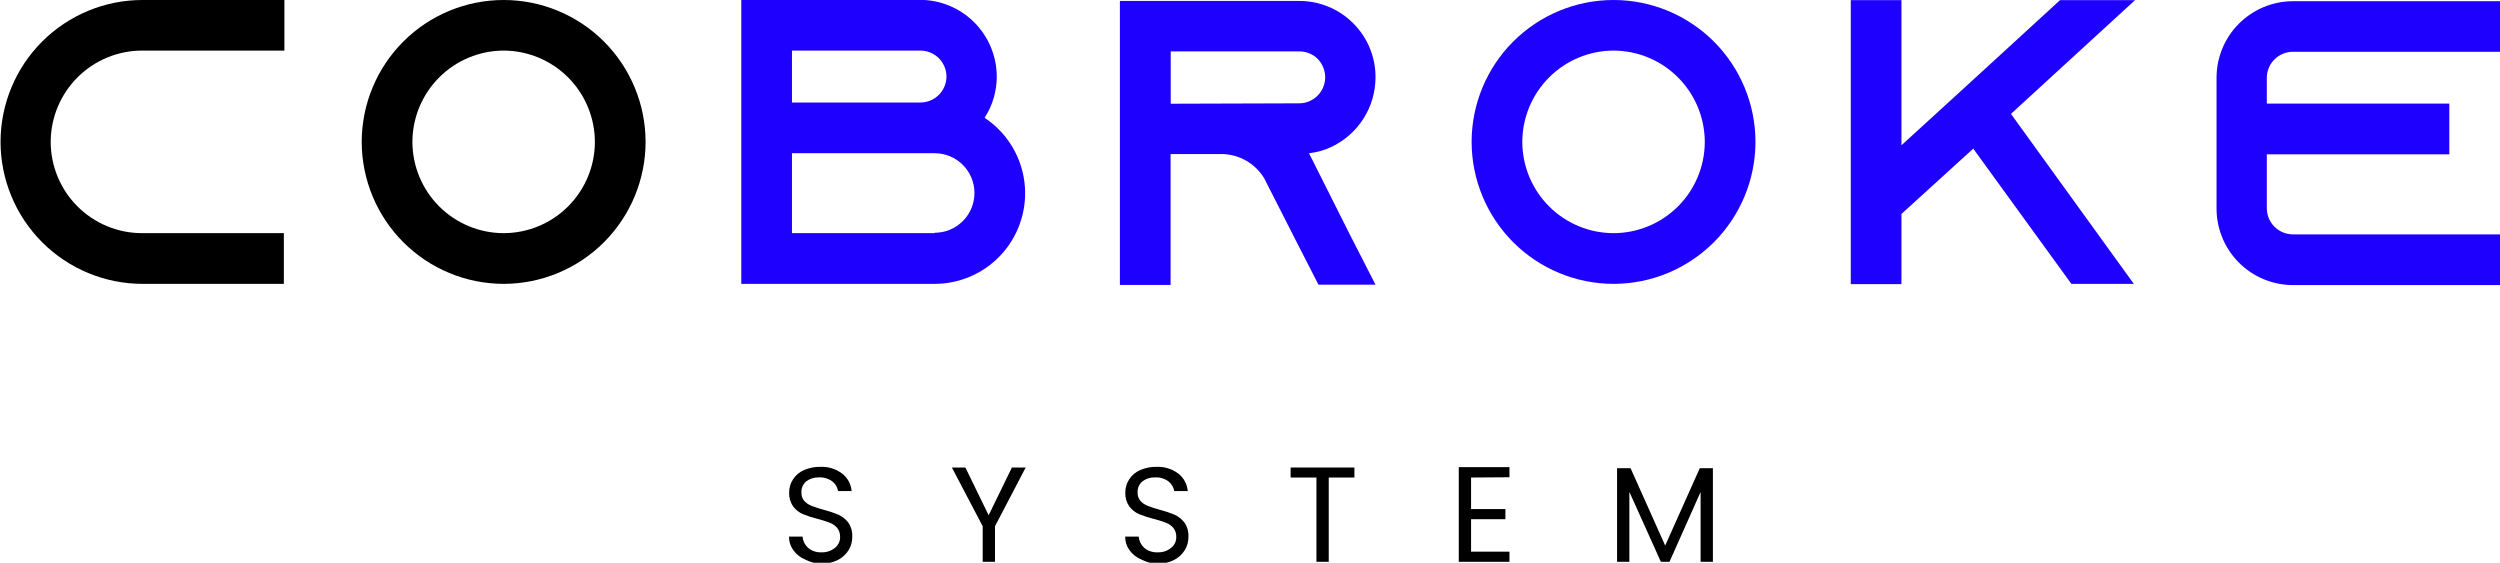 <svg width="271" height="61" viewBox="0 0 271 61" fill="none" xmlns="http://www.w3.org/2000/svg">
<g clip-path="url(#clip0_3_9)">
<path d="M5.495 15.378C5.499 18.002 6.542 20.516 8.396 22.371C10.25 24.226 12.763 25.27 15.385 25.274H30.77V30.771H15.444C11.365 30.767 7.454 29.144 4.569 26.259C1.685 23.373 0.063 19.46 0.059 15.378C0.063 11.298 1.685 7.387 4.57 4.503C7.455 1.62 11.366 -1.8503e-06 15.444 0H30.829V5.483H15.444C14.141 5.479 12.851 5.732 11.646 6.227C10.441 6.722 9.345 7.45 8.421 8.369C7.497 9.288 6.763 10.38 6.261 11.582C5.759 12.785 5.499 14.075 5.495 15.378Z" fill="black"/>
<path d="M69.981 15.378C69.977 19.46 68.355 23.373 65.47 26.259C62.586 29.144 58.675 30.767 54.596 30.771C50.516 30.767 46.605 29.144 43.721 26.259C40.837 23.373 39.214 19.46 39.21 15.378C39.214 11.298 40.837 7.387 43.722 4.503C46.607 1.62 50.518 -1.8503e-06 54.596 0C58.673 -1.8503e-06 62.585 1.62 65.469 4.503C68.354 7.387 69.977 11.298 69.981 15.378ZM64.486 15.378C64.478 12.756 63.434 10.244 61.581 8.39C59.728 6.536 57.216 5.491 54.596 5.483C51.975 5.491 49.464 6.536 47.611 8.39C45.757 10.244 44.713 12.756 44.705 15.378C44.709 18.002 45.752 20.516 47.606 22.371C49.46 24.226 51.974 25.27 54.596 25.274C57.218 25.27 59.731 24.226 61.585 22.371C63.439 20.516 64.482 18.002 64.486 15.378Z" fill="black"/>
<path d="M111.125 20.964C111.122 23.564 110.087 26.056 108.25 27.894C106.412 29.733 103.921 30.767 101.323 30.771H80.355V-0.015H99.74C101.94 -0.011 104.049 0.864 105.606 2.419C107.162 3.974 108.041 6.082 108.048 8.283C108.056 9.875 107.598 11.434 106.73 12.769C108.083 13.664 109.193 14.882 109.96 16.312C110.727 17.742 111.128 19.34 111.125 20.964ZM85.85 11.112H99.784C100.529 11.108 101.243 10.811 101.769 10.284C102.296 9.757 102.594 9.043 102.598 8.298C102.594 7.552 102.296 6.838 101.769 6.311C101.243 5.784 100.529 5.487 99.784 5.483H85.85V11.112ZM101.323 25.23C102.465 25.23 103.561 24.776 104.369 23.967C105.177 23.159 105.631 22.063 105.631 20.92C105.631 19.777 105.177 18.68 104.369 17.872C103.561 17.064 102.465 16.61 101.323 16.61H85.85V25.274H101.323V25.23Z" fill="#1E00FF"/>
<path d="M146.292 25.362L149.105 30.859H142.922L140.108 25.362L137.178 19.6L137.046 19.337C136.562 18.533 135.879 17.867 135.062 17.405C134.246 16.943 133.324 16.699 132.386 16.698H126.892V30.889H121.397V0.103H140.826C141.914 0.098 142.993 0.31 143.999 0.725C145.005 1.14 145.919 1.751 146.687 2.522C147.459 3.29 148.07 4.204 148.485 5.21C148.9 6.217 149.111 7.297 149.105 8.386C149.104 9.976 148.648 11.534 147.791 12.874C146.935 14.215 145.713 15.282 144.27 15.95C143.521 16.302 142.719 16.526 141.896 16.61L146.292 25.362ZM140.841 11.2C141.235 11.2 141.625 11.115 141.984 10.951C142.479 10.729 142.9 10.369 143.196 9.914C143.492 9.459 143.651 8.928 143.654 8.386C143.647 7.629 143.348 6.904 142.819 6.362C142.288 5.851 141.578 5.567 140.841 5.571H126.906V11.244L140.841 11.2Z" fill="#1E00FF"/>
<path d="M190.293 15.378C190.29 19.46 188.667 23.373 185.783 26.259C182.898 29.144 178.987 30.767 174.908 30.771C170.829 30.767 166.918 29.144 164.033 26.259C161.149 23.373 159.527 19.46 159.523 15.378C159.527 11.298 161.149 7.387 164.034 4.503C166.919 1.62 170.83 -1.8503e-06 174.908 0C178.986 -1.8503e-06 182.897 1.62 185.782 4.503C188.667 7.387 190.29 11.298 190.293 15.378ZM184.799 15.378C184.791 12.756 183.746 10.244 181.893 8.39C180.04 6.536 177.529 5.491 174.908 5.483C172.287 5.491 169.776 6.536 167.923 8.39C166.07 10.244 165.025 12.756 165.018 15.378C165.022 18.002 166.065 20.516 167.919 22.371C169.773 24.226 172.286 25.27 174.908 25.274C177.53 25.27 180.044 24.226 181.898 22.371C183.752 20.516 184.795 18.002 184.799 15.378Z" fill="#1E00FF"/>
<path d="M217.987 12.344L231.306 30.771H224.537L213.899 16.111L206.118 23.192V30.8H200.624V0.015H206.118V15.745L210.646 11.611L214.734 7.872L223.306 0.015H231.438L217.987 12.344Z" fill="#1E00FF"/>
<path d="M245.724 8.297V11.229H265.505V16.727H245.724V22.591C245.728 23.336 246.026 24.05 246.552 24.577C247.079 25.104 247.793 25.402 248.538 25.406H271V30.903H248.538C246.341 30.895 244.236 30.016 242.687 28.457C241.138 26.899 240.27 24.789 240.273 22.591V8.429C240.273 6.234 241.143 4.128 242.692 2.573C244.241 1.017 246.343 0.14 248.538 0.132H271V5.615H248.538C247.815 5.618 247.12 5.897 246.597 6.396C246.074 6.895 245.762 7.575 245.724 8.297Z" fill="#1E00FF"/>
<path d="M87.242 60.633C86.742 60.423 86.311 60.078 85.996 59.637C85.686 59.212 85.521 58.697 85.527 58.171H86.993C87.034 58.63 87.242 59.058 87.579 59.373C87.986 59.72 88.51 59.898 89.044 59.871C89.575 59.894 90.096 59.722 90.509 59.387C90.692 59.243 90.838 59.058 90.934 58.846C91.031 58.635 91.076 58.403 91.066 58.171C91.074 57.825 90.96 57.487 90.744 57.218C90.527 56.966 90.249 56.775 89.938 56.661C89.511 56.499 89.076 56.362 88.634 56.25C88.079 56.114 87.536 55.937 87.007 55.722C86.596 55.536 86.238 55.249 85.967 54.887C85.674 54.456 85.525 53.942 85.542 53.421C85.531 52.9 85.679 52.389 85.967 51.955C86.254 51.512 86.668 51.165 87.154 50.958C87.713 50.715 88.317 50.595 88.927 50.606C89.768 50.567 90.596 50.821 91.271 51.324C91.571 51.549 91.819 51.835 91.999 52.164C92.178 52.493 92.285 52.856 92.311 53.23H90.846C90.782 52.817 90.562 52.444 90.231 52.189C89.809 51.875 89.29 51.72 88.766 51.75C88.276 51.731 87.795 51.881 87.403 52.175C87.225 52.322 87.085 52.509 86.994 52.72C86.902 52.931 86.862 53.161 86.875 53.392C86.862 53.722 86.971 54.046 87.183 54.3C87.397 54.534 87.663 54.715 87.96 54.828C88.386 54.994 88.822 55.136 89.264 55.253C89.819 55.394 90.362 55.575 90.89 55.796C91.302 55.989 91.663 56.275 91.945 56.631C92.259 57.081 92.414 57.623 92.385 58.171C92.396 58.687 92.258 59.196 91.989 59.637C91.704 60.094 91.299 60.465 90.817 60.707C90.247 60.986 89.62 61.127 88.985 61.117C88.376 61.082 87.782 60.917 87.242 60.633Z" fill="black"/>
<path d="M111.184 50.679L107.858 57.042V60.897H106.524V57.042L103.184 50.679H104.649L107.169 55.854L109.689 50.679H111.184Z" fill="black"/>
<path d="M123.683 60.633C123.183 60.423 122.752 60.078 122.437 59.637C122.127 59.212 121.962 58.697 121.968 58.171H123.434C123.475 58.63 123.683 59.058 124.02 59.373C124.427 59.72 124.951 59.898 125.485 59.871C126.016 59.894 126.537 59.722 126.95 59.387C127.133 59.243 127.279 59.058 127.375 58.846C127.472 58.635 127.517 58.403 127.507 58.171C127.515 57.825 127.401 57.487 127.185 57.218C126.968 56.966 126.69 56.775 126.379 56.661C125.952 56.499 125.517 56.362 125.075 56.25C124.521 56.114 123.977 55.937 123.448 55.722C123.037 55.536 122.679 55.249 122.408 54.887C122.115 54.456 121.966 53.942 121.983 53.421C121.972 52.9 122.12 52.389 122.408 51.955C122.696 51.512 123.109 51.165 123.595 50.958C124.153 50.714 124.758 50.593 125.368 50.606C126.209 50.567 127.037 50.821 127.712 51.324C128.01 51.551 128.257 51.837 128.436 52.166C128.615 52.494 128.723 52.857 128.752 53.23H127.287C127.218 52.819 126.999 52.448 126.672 52.189C126.25 51.875 125.731 51.72 125.207 51.75C124.717 51.731 124.236 51.881 123.844 52.175C123.667 52.322 123.526 52.509 123.435 52.72C123.343 52.931 123.303 53.161 123.316 53.392C123.303 53.722 123.412 54.046 123.624 54.3C123.838 54.534 124.104 54.715 124.401 54.828C124.827 54.994 125.263 55.136 125.705 55.253C126.259 55.394 126.803 55.575 127.331 55.796C127.743 55.989 128.104 56.275 128.386 56.631C128.7 57.081 128.855 57.623 128.826 58.171C128.837 58.687 128.7 59.196 128.43 59.637C128.145 60.094 127.74 60.465 127.258 60.707C126.688 60.986 126.061 61.127 125.426 61.117C124.817 61.082 124.223 60.917 123.683 60.633Z" fill="black"/>
<path d="M146.819 50.679V51.764H144.035V60.897H142.702V51.764H139.903V50.679H146.819Z" fill="black"/>
<path d="M159.464 51.764V55.18H163.186V56.279H159.464V59.798H163.626V60.897H158.131V50.635H163.626V51.735L159.464 51.764Z" fill="black"/>
<path d="M185.678 50.753V60.897H184.344V53.333L180.974 60.897H180.037L176.623 53.318V60.897H175.289V50.753H176.754L180.505 59.138L184.257 50.753H185.678Z" fill="black"/>
</g>
<defs>
<clipPath id="clip0_3_9">
<rect width="271" height="61" fill="white"/>
</clipPath>
</defs>
</svg>
